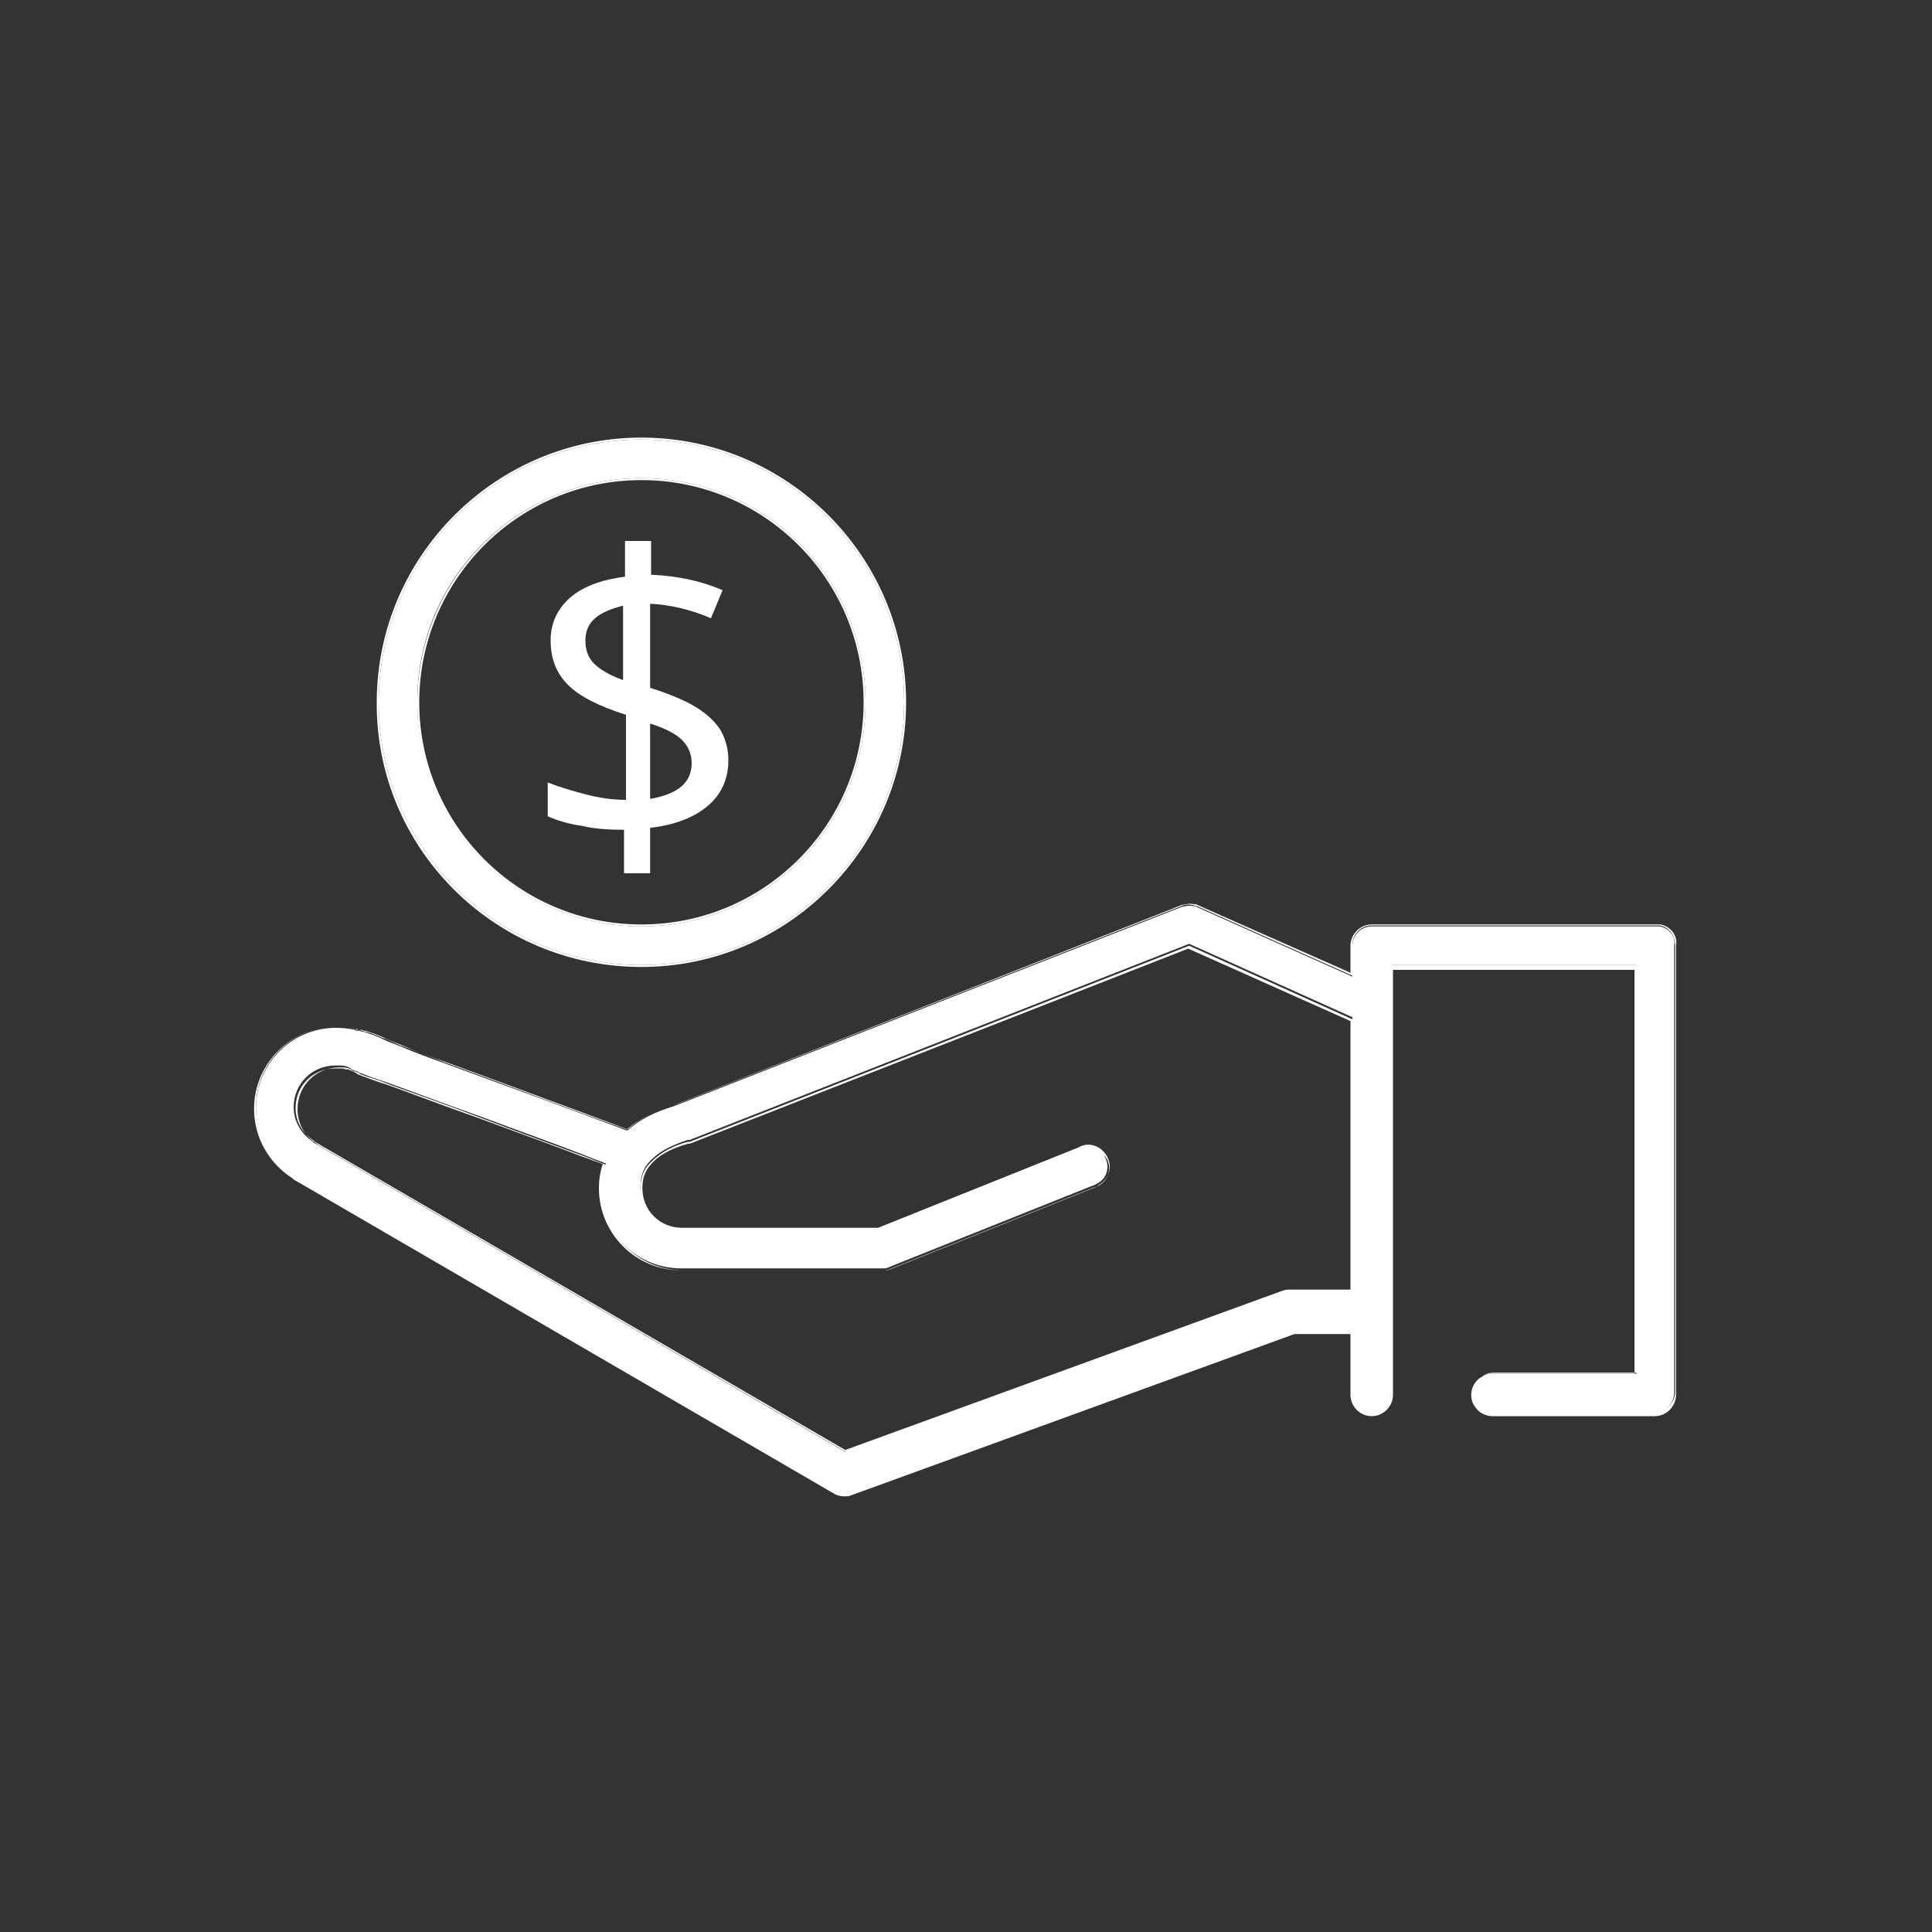 <?xml version="1.0" encoding="UTF-8"?> <svg xmlns="http://www.w3.org/2000/svg" xmlns:xlink="http://www.w3.org/1999/xlink" version="1.2" x="0px" y="0px" viewBox="0 0 200 200" overflow="visible" xml:space="preserve"><rect x="0" y="0" width="200" height="200" fill="#333333" stroke="none"/> <g id="Ebene_2" display="none"> <rect display="inline" width="200" height="200"></rect> </g> <g id="Ebene_1"> <g> <path fill="none" d="M43.4,72.7c0,12.7,10.3,23,23,23c12.7,0,23-10.3,23-23c0-12.7-10.3-23-23-23C53.7,49.7,43.4,60,43.4,72.7z M56.5,81.1c1,0.5,2.3,0.9,3.8,1.2c1.5,0.4,2.9,0.5,4.3,0.6v-8.8c-2.8-0.9-4.8-1.9-6-3.1c-1.2-1.2-1.8-2.7-1.8-4.6 c0-1.8,0.7-3.3,2.1-4.5c1.4-1.2,3.3-1.9,5.6-2.1V56h2.7v3.7c2.6,0.1,5.1,0.6,7.4,1.6l-1.2,2.9c-2.1-0.8-4.2-1.3-6.3-1.5v8.7 c2.2,0.7,3.8,1.4,4.9,2.1c1.1,0.7,1.9,1.4,2.4,2.3c0.5,0.8,0.8,1.9,0.8,3.1c0,1.9-0.7,3.4-2.1,4.7c-1.4,1.2-3.4,2-6,2.3v4.7h-2.7 v-4.5c-1.6,0-3.1-0.2-4.5-0.4c-1.4-0.2-2.6-0.6-3.6-1V81.1z"></path> <path fill="none" d="M64.6,62.7c-1.3,0.2-2.3,0.6-2.9,1.3c-0.7,0.6-1,1.4-1,2.3c0,1,0.3,1.8,0.9,2.4c0.6,0.6,1.6,1.2,3.1,1.7V62.7 z"></path> <path fill="none" d="M71.4,118.5c-0.1,0-0.1,0-0.2,0c-1.4,0.4-2.7,1.1-3.5,1.8c-0.7,0.7-1.2,1.4-1.2,2.8c0,2.3,1.8,4.1,4.1,4.1 h20.5l20.7-8.3c0.5-0.3,1.1-0.3,1.7-0.2c0.6,0.2,1,0.6,1.3,1.1c0.6,1.1,0.2,2.4-0.9,3c-0.1,0.1-0.2,0.1-0.4,0.2l-21,8.4 c-0.2,0.1-0.5,0.2-0.8,0.2h-21c-4.7,0-8.5-3.8-8.5-8.5c0-0.8,0.1-1.6,0.4-2.5c-0.4-0.1-1.1-0.4-2.2-0.8c-2.4-0.9-6.3-2.3-10.5-3.9 c-3.7-1.4-7.1-2.6-9.6-3.5c-1.2-0.5-2.3-0.8-3.1-1.1l-0.1-0.1c-0.2-0.1-0.4-0.2-0.6-0.3c-0.1-0.1-0.2-0.1-0.3-0.1l-0.1,0 c0,0-0.1,0-0.1,0c-0.2-0.1-0.5-0.1-0.7-0.1c0,0-0.1,0-0.1,0h-0.1c-2.3,0-4.1,1.8-4.1,4.1c0,1.4,0.7,2.6,1.9,3.4c0,0,0,0,0.1,0.1 c0,0,0,0,0,0l54.9,31.9l45.3-16.5c0.2-0.1,0.5-0.1,0.8-0.1h6.2v-27.9L123,98.2L71.4,118.5z"></path> <path fill="none" d="M71.6,79c0-1-0.3-1.8-1-2.4c-0.6-0.6-1.8-1.2-3.3-1.7v7.7C70.1,82.2,71.6,81,71.6,79z"></path> <path fill="#FFFFFF" d="M171.8,95.9c-0.1,0-0.2,0-0.4,0H142c-1.1,0-2,0.9-2,2v3.2l-16.1-7.2c-0.1-0.1-0.2-0.1-0.4-0.1 c-0.4-0.1-0.8,0-1.2,0.1l-52.5,20.6c-2,0.6-3.6,1.4-4.8,2.5l-0.1,0l-0.1,0c0,0-6.9-2.6-13.8-5.1l-4.9-1.8 c-1.7-0.6-3.3-1.2-4.7-1.8c-0.7-0.3-1.4-0.5-1.9-0.8c-0.5-0.2-0.9-0.4-1.3-0.5c-0.3-0.1-0.5-0.2-0.7-0.2c-0.1,0-0.2-0.1-0.3-0.1 c-0.1,0-0.1,0-0.1,0c0,0-0.1,0-0.1,0c0,0-0.1,0-0.1,0c0,0,0,0-0.2-0.1c-0.5-0.1-1.1-0.2-1.9-0.2c-4.6,0-8.3,3.7-8.3,8.3 c0,2.9,1.5,5.5,3.9,7l0.1,0.1l55.9,32.4c0.5,0.3,1.1,0.4,1.7,0.2l45.9-16.7h6v6.5c0,1.1,0.9,2,2,2c0,0,0,0,0,0c1.1,0,2-0.9,2-2 V99.9h25.4v42.3h-14.9c-1.1,0-2,0.9-2,2c0,0.5,0.2,1,0.6,1.4c0.4,0.4,0.9,0.6,1.4,0.6c0,0,0,0,0,0h16.8c1.1,0,2-0.9,2-2V97.9 C173.5,96.9,172.8,96.1,171.8,95.9z M140,133.7h-6.4c-0.2,0-0.5,0-0.7,0.1l-45.4,16.5l0,0l-55-32c0,0-0.1,0-0.1-0.1 c-1.2-0.8-2-2.1-2-3.6c0-2.4,1.9-4.3,4.3-4.3H35c0.3,0,0.6,0,0.9,0.1l0.2,0.1c0.1,0,0.2,0.1,0.3,0.2c0.2,0.1,0.4,0.2,0.6,0.2 l0.1,0.1c0.8,0.3,1.8,0.7,3.1,1.1c2.5,0.9,5.9,2.2,9.6,3.5c4.3,1.6,8.2,3,10.5,3.9c1.2,0.5,2.1,0.8,2.3,0.9l0.1,0l0,0.1 c-0.3,0.9-0.5,1.7-0.5,2.5c0,4.6,3.7,8.3,8.3,8.3h21c0.3,0,0.5-0.1,0.7-0.2l21-8.4c0.1,0,0.2-0.1,0.4-0.2c1-0.5,1.3-1.7,0.8-2.7 c-0.2-0.5-0.7-0.8-1.2-1c-0.5-0.2-1-0.1-1.5,0.1l-20.7,8.3H70.6c-2.4,0-4.3-1.9-4.3-4.3c0-1.5,0.5-2.3,1.3-3 c0.8-0.8,2.1-1.4,3.6-1.9c0.1,0,0.1,0,0.1,0l0.1,0l51.7-20.3l0,0l16.9,7.6V133.7z"></path> <path fill="#FFFFFF" d="M39.2,72.7c0,15,12.2,27.2,27.2,27.2c15,0,27.2-12.2,27.2-27.2c0-15-12.2-27.2-27.2-27.2 C51.4,45.5,39.2,57.7,39.2,72.7z M66.4,49.5c12.8,0,23.2,10.4,23.2,23.2c0,12.8-10.4,23.2-23.2,23.2c-12.8,0-23.2-10.4-23.2-23.2 C43.1,59.9,53.6,49.5,66.4,49.5z"></path> <path fill="#FFFFFF" d="M171.9,95.7c-0.1,0-0.3,0-0.4,0H142c-1.2,0-2.2,1-2.2,2.2v2.8l-15.8-7c-0.1-0.1-0.3-0.1-0.4-0.1h0 c-0.4-0.1-0.9,0-1.3,0.1L70,114.3l-0.2,0.1c-2,0.6-3.6,1.4-4.9,2.5c-0.7-0.3-7.2-2.7-13.7-5.1l-4.9-1.8c-1.7-0.6-3.3-1.2-4.7-1.8 c-0.7-0.3-1.4-0.5-1.9-0.8c-0.5-0.2-0.9-0.4-1.3-0.5c-0.3-0.1-0.5-0.2-0.7-0.2c-0.1,0-0.2-0.1-0.3-0.1c-0.1,0-0.1,0-0.2,0 c0,0-0.1,0-0.1,0c0,0-0.1-0.1-0.3-0.1c-0.6-0.1-1.2-0.2-2-0.2c-4.7,0-8.5,3.8-8.5,8.5c0,2.9,1.5,5.6,4,7.2l0.1,0.1l55.9,32.5 c0.3,0.2,0.7,0.3,1.1,0.3c0.2,0,0.5,0,0.7-0.1l45.9-16.7h5.8v6.3c0,1.2,1,2.2,2.2,2.2c0,0,0,0,0,0c1.2,0,2.2-1,2.2-2.2v-44h25 v41.8h-14.7c-1.2,0-2.2,1-2.2,2.2c0,0.6,0.2,1.1,0.7,1.6c0.4,0.4,1,0.6,1.5,0.6c0,0,0,0,0,0h16.8c1.2,0,2.2-1,2.2-2.2V97.9 C173.7,96.8,172.9,95.9,171.9,95.7z M173.4,144.1c0,1.1-0.9,2-2,2h-16.8c0,0,0,0,0,0c-0.5,0-1-0.2-1.4-0.6 c-0.4-0.4-0.6-0.9-0.6-1.4c0-1.1,0.9-2,2-2h14.9V99.9H144v44.2c0,1.1-0.9,2-2,2c0,0,0,0,0,0c-1.1,0-2-0.9-2-2v-6.5h-6l-45.9,16.7 c-0.6,0.2-1.2,0.1-1.7-0.2l-55.9-32.4l-0.1-0.1c-2.4-1.5-3.9-4.1-3.9-7c0-4.6,3.7-8.3,8.3-8.3c0.8,0,1.4,0.1,1.9,0.2 c0.2,0,0.2,0.1,0.2,0.1c0,0,0,0,0.1,0c0,0,0.1,0,0.1,0c0,0,0.1,0,0.1,0c0.1,0,0.2,0.1,0.3,0.1c0.2,0.1,0.4,0.1,0.7,0.2 c0.4,0.1,0.8,0.3,1.3,0.5c0.6,0.2,1.2,0.5,1.9,0.8c1.4,0.5,3,1.1,4.7,1.8l4.9,1.8c6.9,2.6,13.8,5.1,13.8,5.1l0.1,0l0.1,0 c1.2-1.1,2.8-1.9,4.8-2.5l52.5-20.6c0.4-0.2,0.8-0.2,1.2-0.1c0.1,0,0.3,0.1,0.4,0.1l16.1,7.2v-3.2c0-1.1,0.9-2,2-2h29.4 c0.1,0,0.2,0,0.4,0c1,0.2,1.6,1,1.6,2V144.1z"></path> <path fill="#FFFFFF" d="M66.4,100.1c15.1,0,27.4-12.3,27.4-27.4c0-15.1-12.3-27.4-27.4-27.4c-15.1,0-27.4,12.3-27.4,27.4 C38.9,87.8,51.2,100.1,66.4,100.1z M93.6,72.7c0,15-12.2,27.2-27.2,27.2c-15,0-27.2-12.2-27.2-27.2c0-15,12.2-27.2,27.2-27.2 C81.4,45.5,93.6,57.7,93.6,72.7z"></path> <path fill="#FFFFFF" d="M66.4,95.9c12.8,0,23.2-10.4,23.2-23.2c0-12.8-10.4-23.2-23.2-23.2c-12.8,0-23.2,10.4-23.2,23.2 C43.1,85.5,53.6,95.9,66.4,95.9z M89.4,72.7c0,12.7-10.3,23-23,23c-12.7,0-23-10.3-23-23c0-12.7,10.3-23,23-23 C79.1,49.7,89.4,60,89.4,72.7z"></path> <path fill="#FFFFFF" d="M123.1,97.9l-51.7,20.3l-0.1,0c0,0-0.1,0-0.1,0c-1.5,0.4-2.8,1.1-3.6,1.9c-0.8,0.7-1.3,1.5-1.3,3 c0,2.4,1.9,4.3,4.3,4.3h20.6l20.7-8.3c0.5-0.2,1-0.3,1.5-0.1c0.5,0.2,0.9,0.5,1.2,1c0.5,1,0.1,2.2-0.8,2.7 c-0.1,0.1-0.3,0.1-0.4,0.2l-21,8.4c-0.2,0.1-0.5,0.2-0.7,0.2h-21c-4.6,0-8.3-3.7-8.3-8.3c0-0.8,0.1-1.6,0.5-2.5l0-0.1l-0.1,0 c-0.3-0.1-1.1-0.4-2.3-0.9c-2.4-0.9-6.3-2.3-10.5-3.9c-3.7-1.4-7.1-2.6-9.6-3.5c-1.2-0.5-2.3-0.8-3.1-1.1l-0.1-0.1 c-0.2-0.1-0.4-0.2-0.6-0.2c-0.1-0.1-0.2-0.1-0.3-0.2l-0.2-0.1c-0.3-0.1-0.6-0.1-0.9-0.1h-0.1c-2.4,0-4.3,1.9-4.3,4.3 c0,1.5,0.7,2.8,2,3.6c0,0,0,0,0.1,0.1l55,32l0,0l45.4-16.5c0.2-0.1,0.5-0.1,0.7-0.1h6.4v-28.2L123.1,97.9L123.1,97.9z M139.8,133.5h-6.2c-0.3,0-0.5,0-0.8,0.1l-45.3,16.5l-54.9-31.9c0,0,0,0,0,0c0,0,0,0-0.1-0.1c-1.2-0.8-1.9-2-1.9-3.4 c0-2.3,1.8-4.1,4.1-4.1H35c0,0,0.1,0,0.1,0c0.3,0,0.5,0,0.7,0.1c0,0,0.1,0,0.1,0l0.1,0c0.1,0,0.2,0.1,0.3,0.1 c0.2,0.1,0.4,0.2,0.6,0.3l0.1,0.1c0.8,0.3,1.8,0.7,3.1,1.1c2.5,0.9,5.9,2.2,9.6,3.5c4.3,1.6,8.2,3,10.5,3.9 c1.1,0.4,1.9,0.7,2.2,0.8c-0.3,0.9-0.4,1.7-0.4,2.5c0,4.7,3.8,8.5,8.5,8.5h21c0.3,0,0.6-0.1,0.8-0.2l21-8.4c0.2,0,0.3-0.1,0.4-0.2 c1.1-0.6,1.5-1.9,0.9-3c-0.3-0.5-0.7-0.9-1.3-1.1c-0.6-0.2-1.2-0.1-1.7,0.2l-20.7,8.3H70.6c-2.3,0-4.1-1.8-4.1-4.1 c0-1.4,0.5-2.1,1.2-2.8c0.8-0.8,2.1-1.4,3.5-1.8c0.1,0,0.1,0,0.2,0L123,98.2l16.8,7.5V133.5z"></path> <path fill="#FFFFFF" d="M64.6,85.9v4.5h2.7v-4.7c2.6-0.3,4.6-1.1,6-2.3c1.4-1.2,2.1-2.8,2.1-4.7c0-1.2-0.3-2.2-0.8-3.1 c-0.5-0.8-1.3-1.6-2.4-2.3c-1.1-0.7-2.7-1.4-4.9-2.1v-8.7c2.1,0.1,4.2,0.6,6.3,1.5l1.2-2.9c-2.3-1-4.8-1.5-7.4-1.6V56h-2.7v3.7 c-2.4,0.3-4.3,1-5.6,2.1c-1.4,1.2-2.1,2.7-2.1,4.5c0,1.9,0.6,3.4,1.8,4.6c1.2,1.2,3.2,2.2,6,3.1v8.8c-1.4,0-2.8-0.2-4.3-0.6 c-1.5-0.4-2.8-0.8-3.8-1.2v3.5c0.9,0.4,2.1,0.8,3.6,1C61.5,85.8,63,85.9,64.6,85.9z M67.3,74.9c1.6,0.5,2.7,1.1,3.3,1.7 c0.6,0.6,1,1.4,1,2.4c0,2-1.4,3.2-4.3,3.7V74.9z M61.5,68.7c-0.6-0.6-0.9-1.4-0.9-2.4c0-0.9,0.3-1.7,1-2.3c0.7-0.6,1.7-1,2.9-1.3 v7.7C63.1,69.9,62.1,69.3,61.5,68.7z"></path> </g> </g> </svg> 